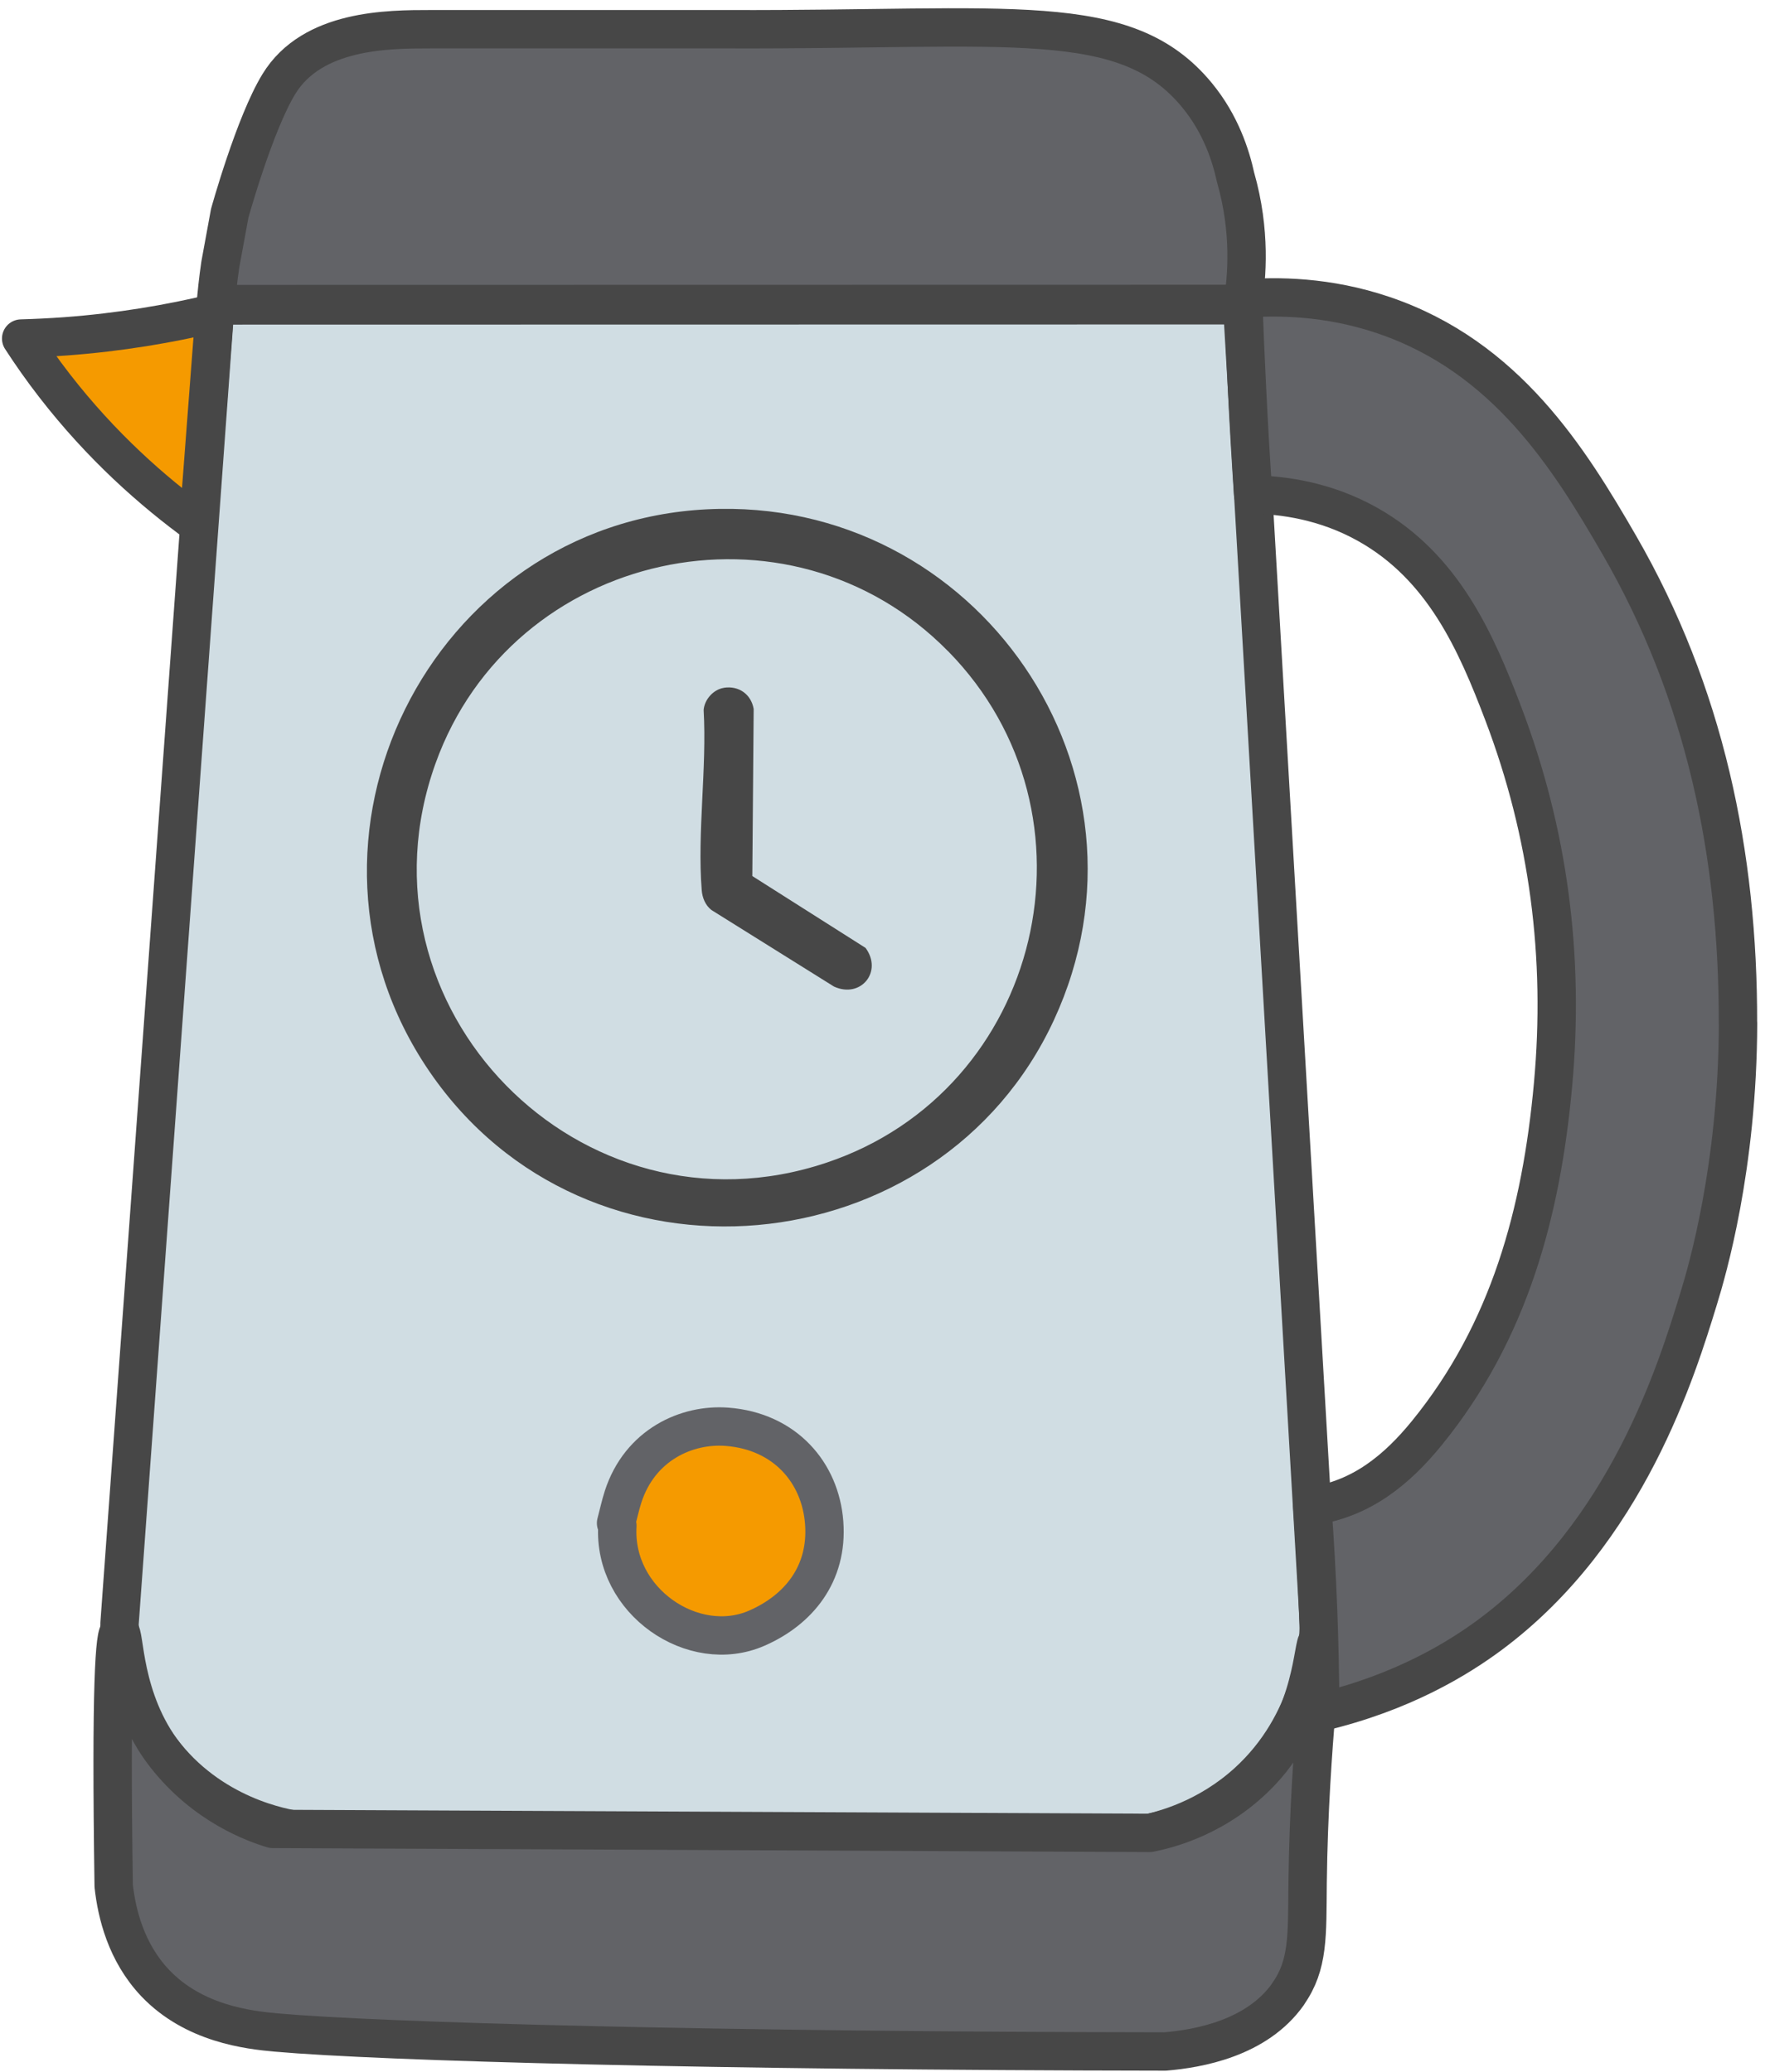 <svg width="92" height="108" viewBox="0 0 92 108" fill="none" xmlns="http://www.w3.org/2000/svg">
<path d="M8.373 91.183C10.978 94.666 14.795 95.3 15.575 95.413C30.237 95.483 44.898 95.557 59.56 95.627C60.677 95.406 62.949 94.79 65.028 92.903C68.42 89.818 68.71 85.681 68.755 84.777C67.421 61.821 66.083 38.869 64.749 15.913C46.908 15.915 29.063 15.916 11.222 15.922C9.558 38.824 7.895 61.722 6.231 84.624C6.224 85.598 6.339 88.47 8.373 91.188L8.373 91.183Z" fill="#D0DDE3" stroke="#474747" stroke-width="2" stroke-linecap="round" stroke-linejoin="round"/>
<path d="M36.86 26.549C50.928 25.848 60.901 40.297 54.932 53.179C48.964 66.061 30.599 67.883 22.379 55.846C14.171 43.821 22.405 27.267 36.855 26.549L36.86 26.549ZM49.415 33.945C41.116 25.493 26.692 28.696 22.705 39.786C18.134 52.503 30.276 64.903 43.083 60.607C54.327 56.834 57.761 42.441 49.419 33.945L49.415 33.945Z" fill="#474747"/>
<path d="M37.734 35.852C38.513 35.733 39.153 36.192 39.285 36.957L39.214 45.666L45.117 49.412C46.026 50.651 44.869 52.066 43.471 51.427L37.079 47.434C36.757 47.176 36.607 46.792 36.576 46.393C36.34 43.405 36.851 40.035 36.677 37.008C36.722 36.46 37.189 35.938 37.73 35.856L37.734 35.852Z" fill="#474747"/>
<path d="M67.144 103.944C65.508 106.266 62.443 106.795 60.734 106.939C37.213 106.91 19.864 106.434 14.4 105.95C12.939 105.82 10.102 105.491 8.084 103.366C6.569 101.765 6.086 99.75 5.926 98.308C5.771 87.792 5.971 85.064 6.235 85.054C6.534 85.039 6.325 88.567 8.615 91.497C10.668 94.127 13.274 95.055 14.215 95.337C29.456 95.404 44.693 95.472 59.934 95.543C60.876 95.356 63.543 94.704 65.786 92.3C68.477 89.419 68.426 85.559 68.68 85.584C69.128 85.633 68.25 90.518 68.159 98.16C68.13 100.903 68.214 102.419 67.14 103.939L67.144 103.944Z" fill="#626367" stroke="#474747" stroke-width="2" stroke-linecap="round" stroke-linejoin="round"/>
<path d="M62.397 4.966C58.675 0.439 52.712 1.571 38.024 1.523L22.441 1.523C20.246 1.523 16.288 1.523 14.539 4.376C13.266 6.453 11.974 11.119 11.974 11.119L11.484 13.787C11.366 14.585 11.297 15.282 11.247 15.852C29.084 15.846 46.917 15.845 64.751 15.843L64.774 15.843C64.999 14.476 65.209 12.059 64.405 9.25C64.154 8.101 63.632 6.467 62.397 4.966Z" fill="#626367" stroke="#474747" stroke-width="2" stroke-linecap="round" stroke-linejoin="round"/>
<path d="M90.595 53.338C90.575 60.867 88.972 66.289 88.549 67.671C87.407 71.404 84.813 79.879 77.719 85.176C76.02 86.444 73.121 88.231 68.817 89.251C68.809 87.539 68.775 85.774 68.707 83.965C68.635 82.089 68.531 80.266 68.401 78.504C70.964 78.137 72.811 76.62 74.377 74.697C78.674 69.414 80.344 63.193 80.951 56.549C81.562 49.883 80.727 43.43 78.358 37.197C76.936 33.455 75.222 29.542 71.282 27.331C69.061 26.087 66.842 25.808 65.319 25.779C65.198 23.973 65.091 22.137 65.001 20.279C64.921 18.689 64.855 17.117 64.797 15.567C66.55 15.428 69.188 15.438 72.097 16.422C78.531 18.594 81.832 23.959 84.409 28.416C88.865 36.129 90.61 44.541 90.59 53.338L90.595 53.338Z" fill="#626367" stroke="#474747" stroke-width="2" stroke-linecap="round" stroke-linejoin="round"/>
<path d="M11.184 16.317C8.86 16.876 6.256 17.322 3.405 17.533C2.618 17.59 1.85 17.626 1.103 17.648C1.621 18.449 2.196 19.267 2.837 20.095C5.288 23.26 7.958 25.615 10.345 27.349C10.626 23.673 10.903 19.997 11.184 16.321L11.184 16.317Z" fill="#F59A00" stroke="#474747" stroke-width="2" stroke-linecap="round" stroke-linejoin="round"/>
<path d="M32.181 79.533C31.941 83.473 36.152 86.315 39.451 84.871C41.616 83.924 43.164 82.057 42.96 79.373C42.764 76.772 40.926 74.61 37.9 74.375C35.803 74.212 33.355 75.31 32.478 78.022C32.333 78.473 32.236 78.937 32.112 79.397" fill="#F59A00"/>
<path d="M32.181 79.533C31.941 83.473 36.152 86.315 39.451 84.871C41.616 83.924 43.164 82.057 42.96 79.373C42.764 76.772 40.926 74.61 37.9 74.375C35.803 74.212 33.355 75.31 32.478 78.022C32.333 78.473 32.236 78.937 32.112 79.397" stroke="#626367" stroke-width="2" stroke-linecap="round" stroke-linejoin="round"/>
</svg>

